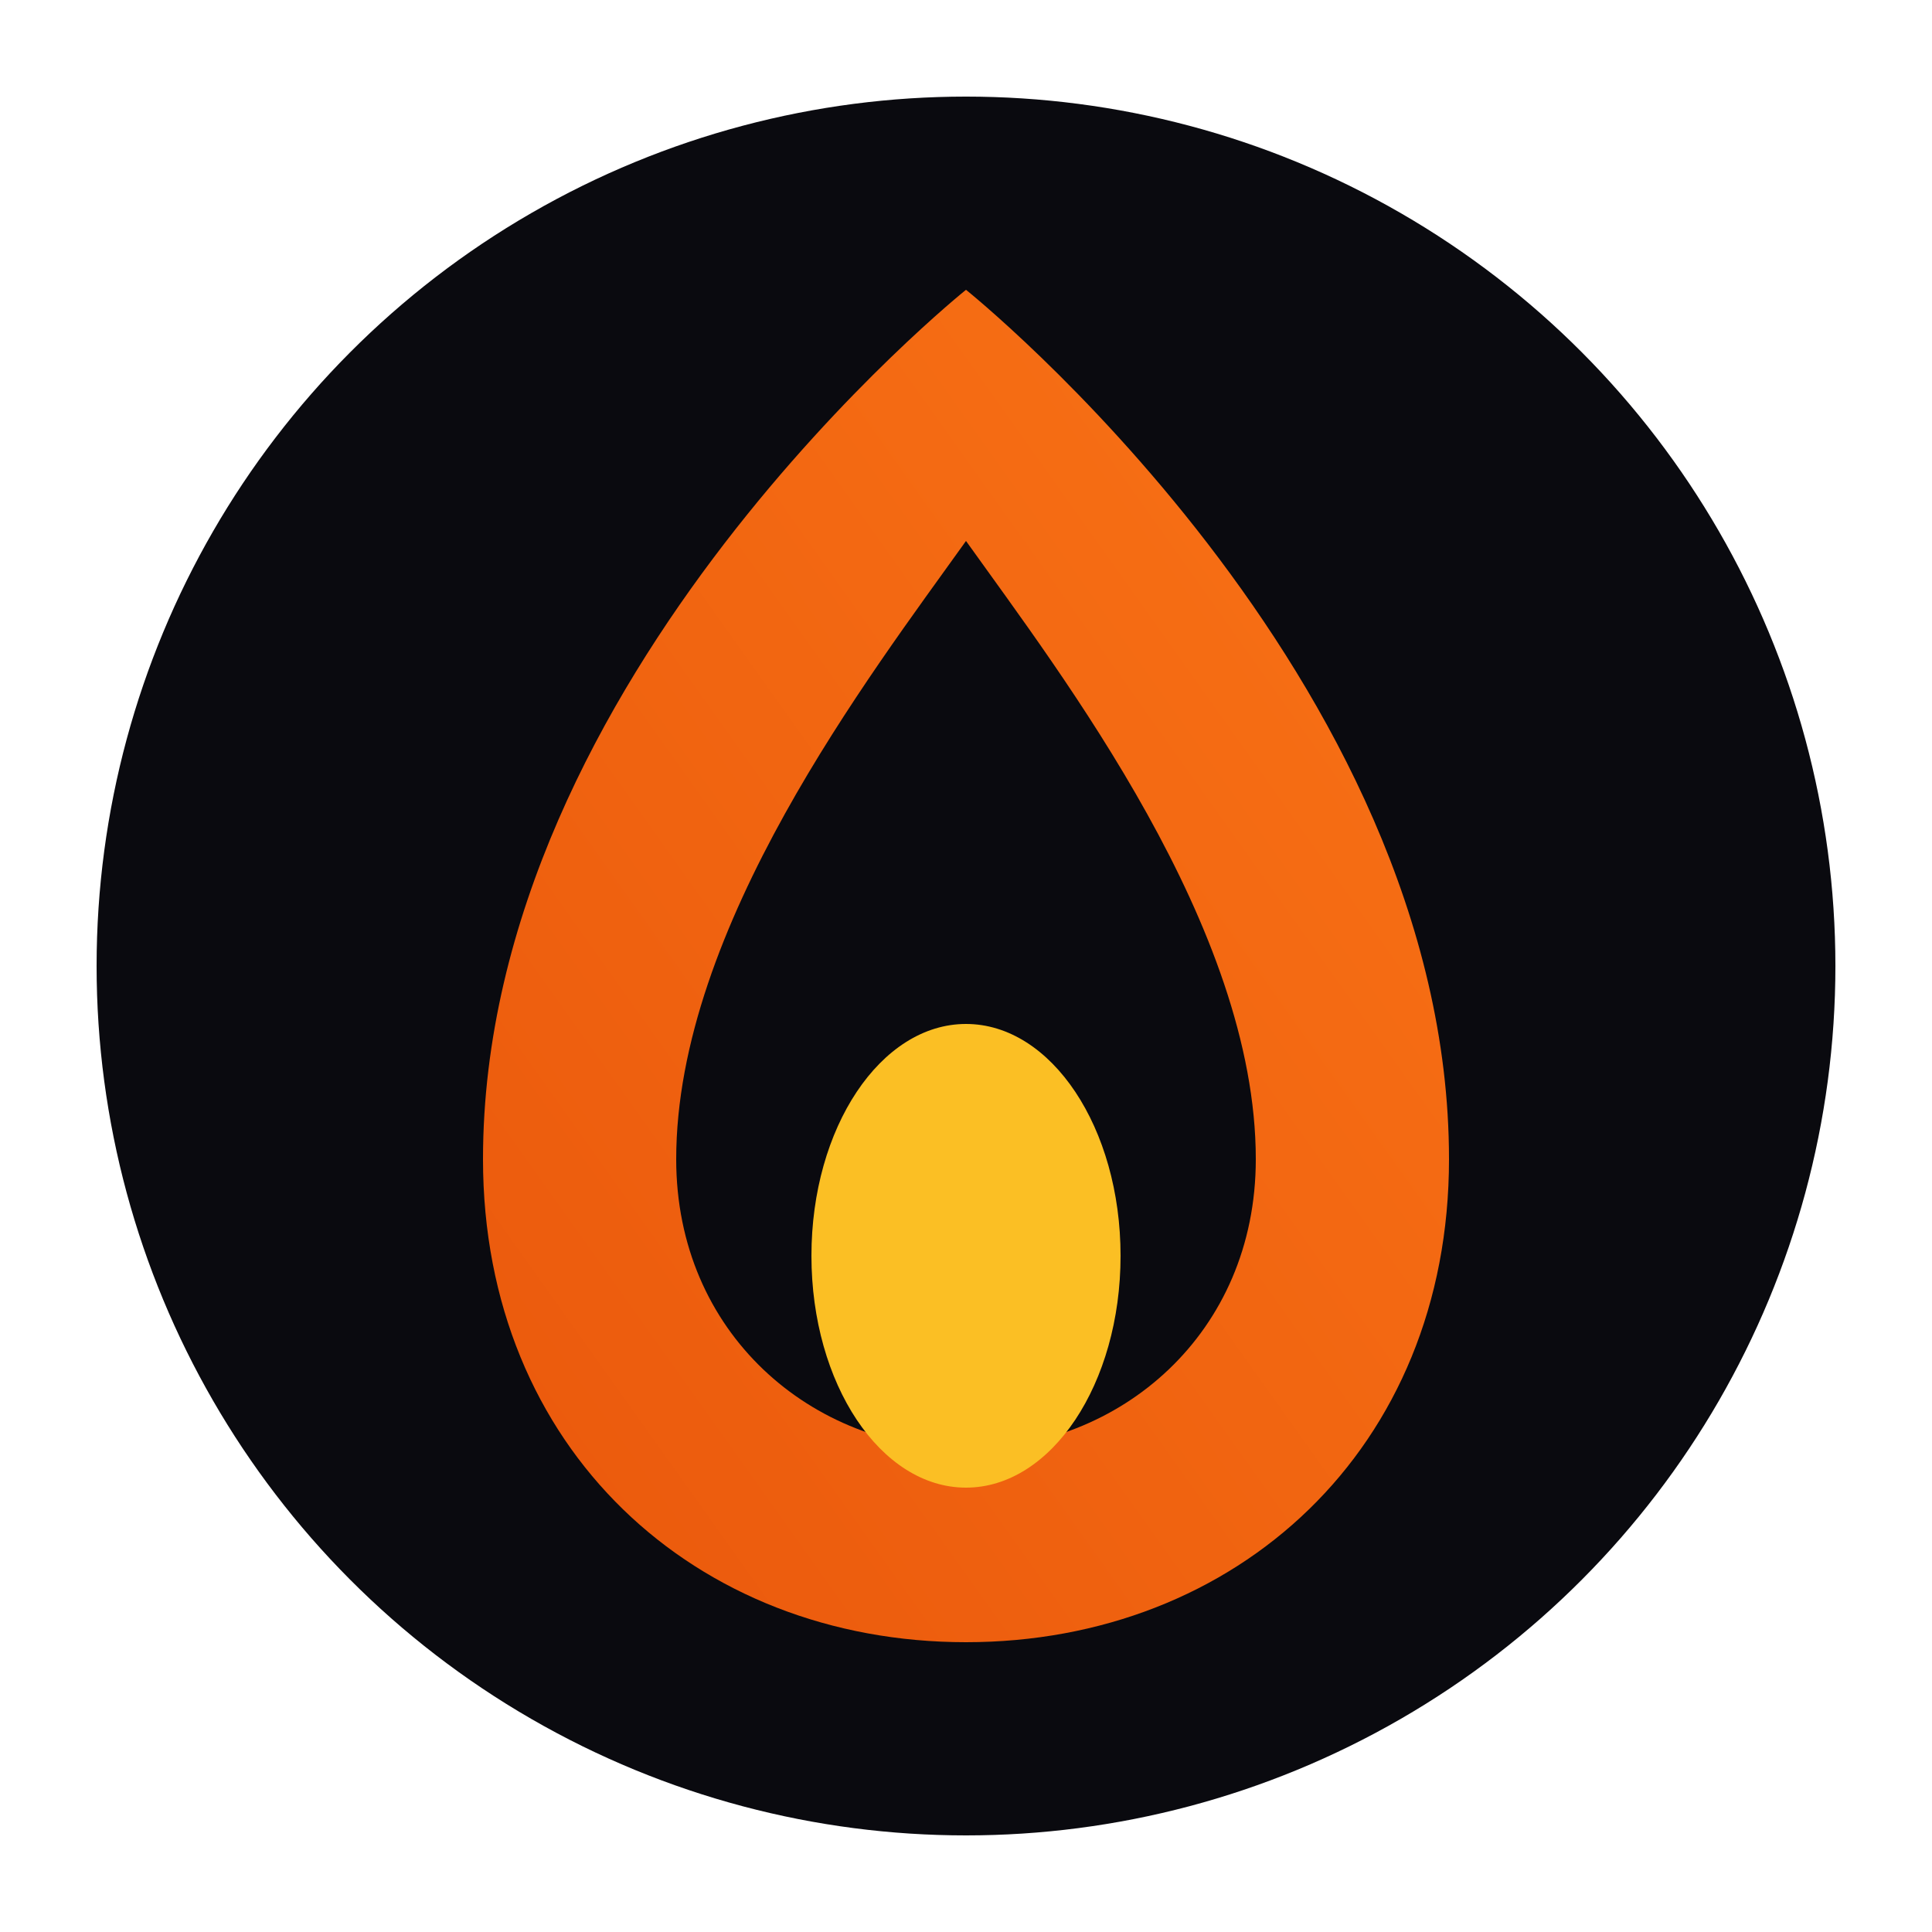 <svg xmlns="http://www.w3.org/2000/svg" viewBox="0 0 100 100">
  <defs>
    <linearGradient id="flameGradient" x1="0%" y1="100%" x2="100%" y2="0%">
      <stop offset="0%" style="stop-color:#ea580c;stop-opacity:1" />
      <stop offset="100%" style="stop-color:#f97316;stop-opacity:1" />
    </linearGradient>
  </defs>
  <circle cx="50" cy="50" r="45" fill="#0a0a0f"/>
  <path d="M50 15c0 0-25 20-25 45c0 15 11 25 25 25s25-10 25-25c0-25-25-45-25-45zm0 60c-8 0-15-6-15-15c0-12 10-25 15-32c5 7 15 20 15 32c0 9-7 15-15 15z" fill="url(#flameGradient)"/>
  <ellipse cx="50" cy="65" rx="8" ry="12" fill="#fbbf24"/>
</svg>

